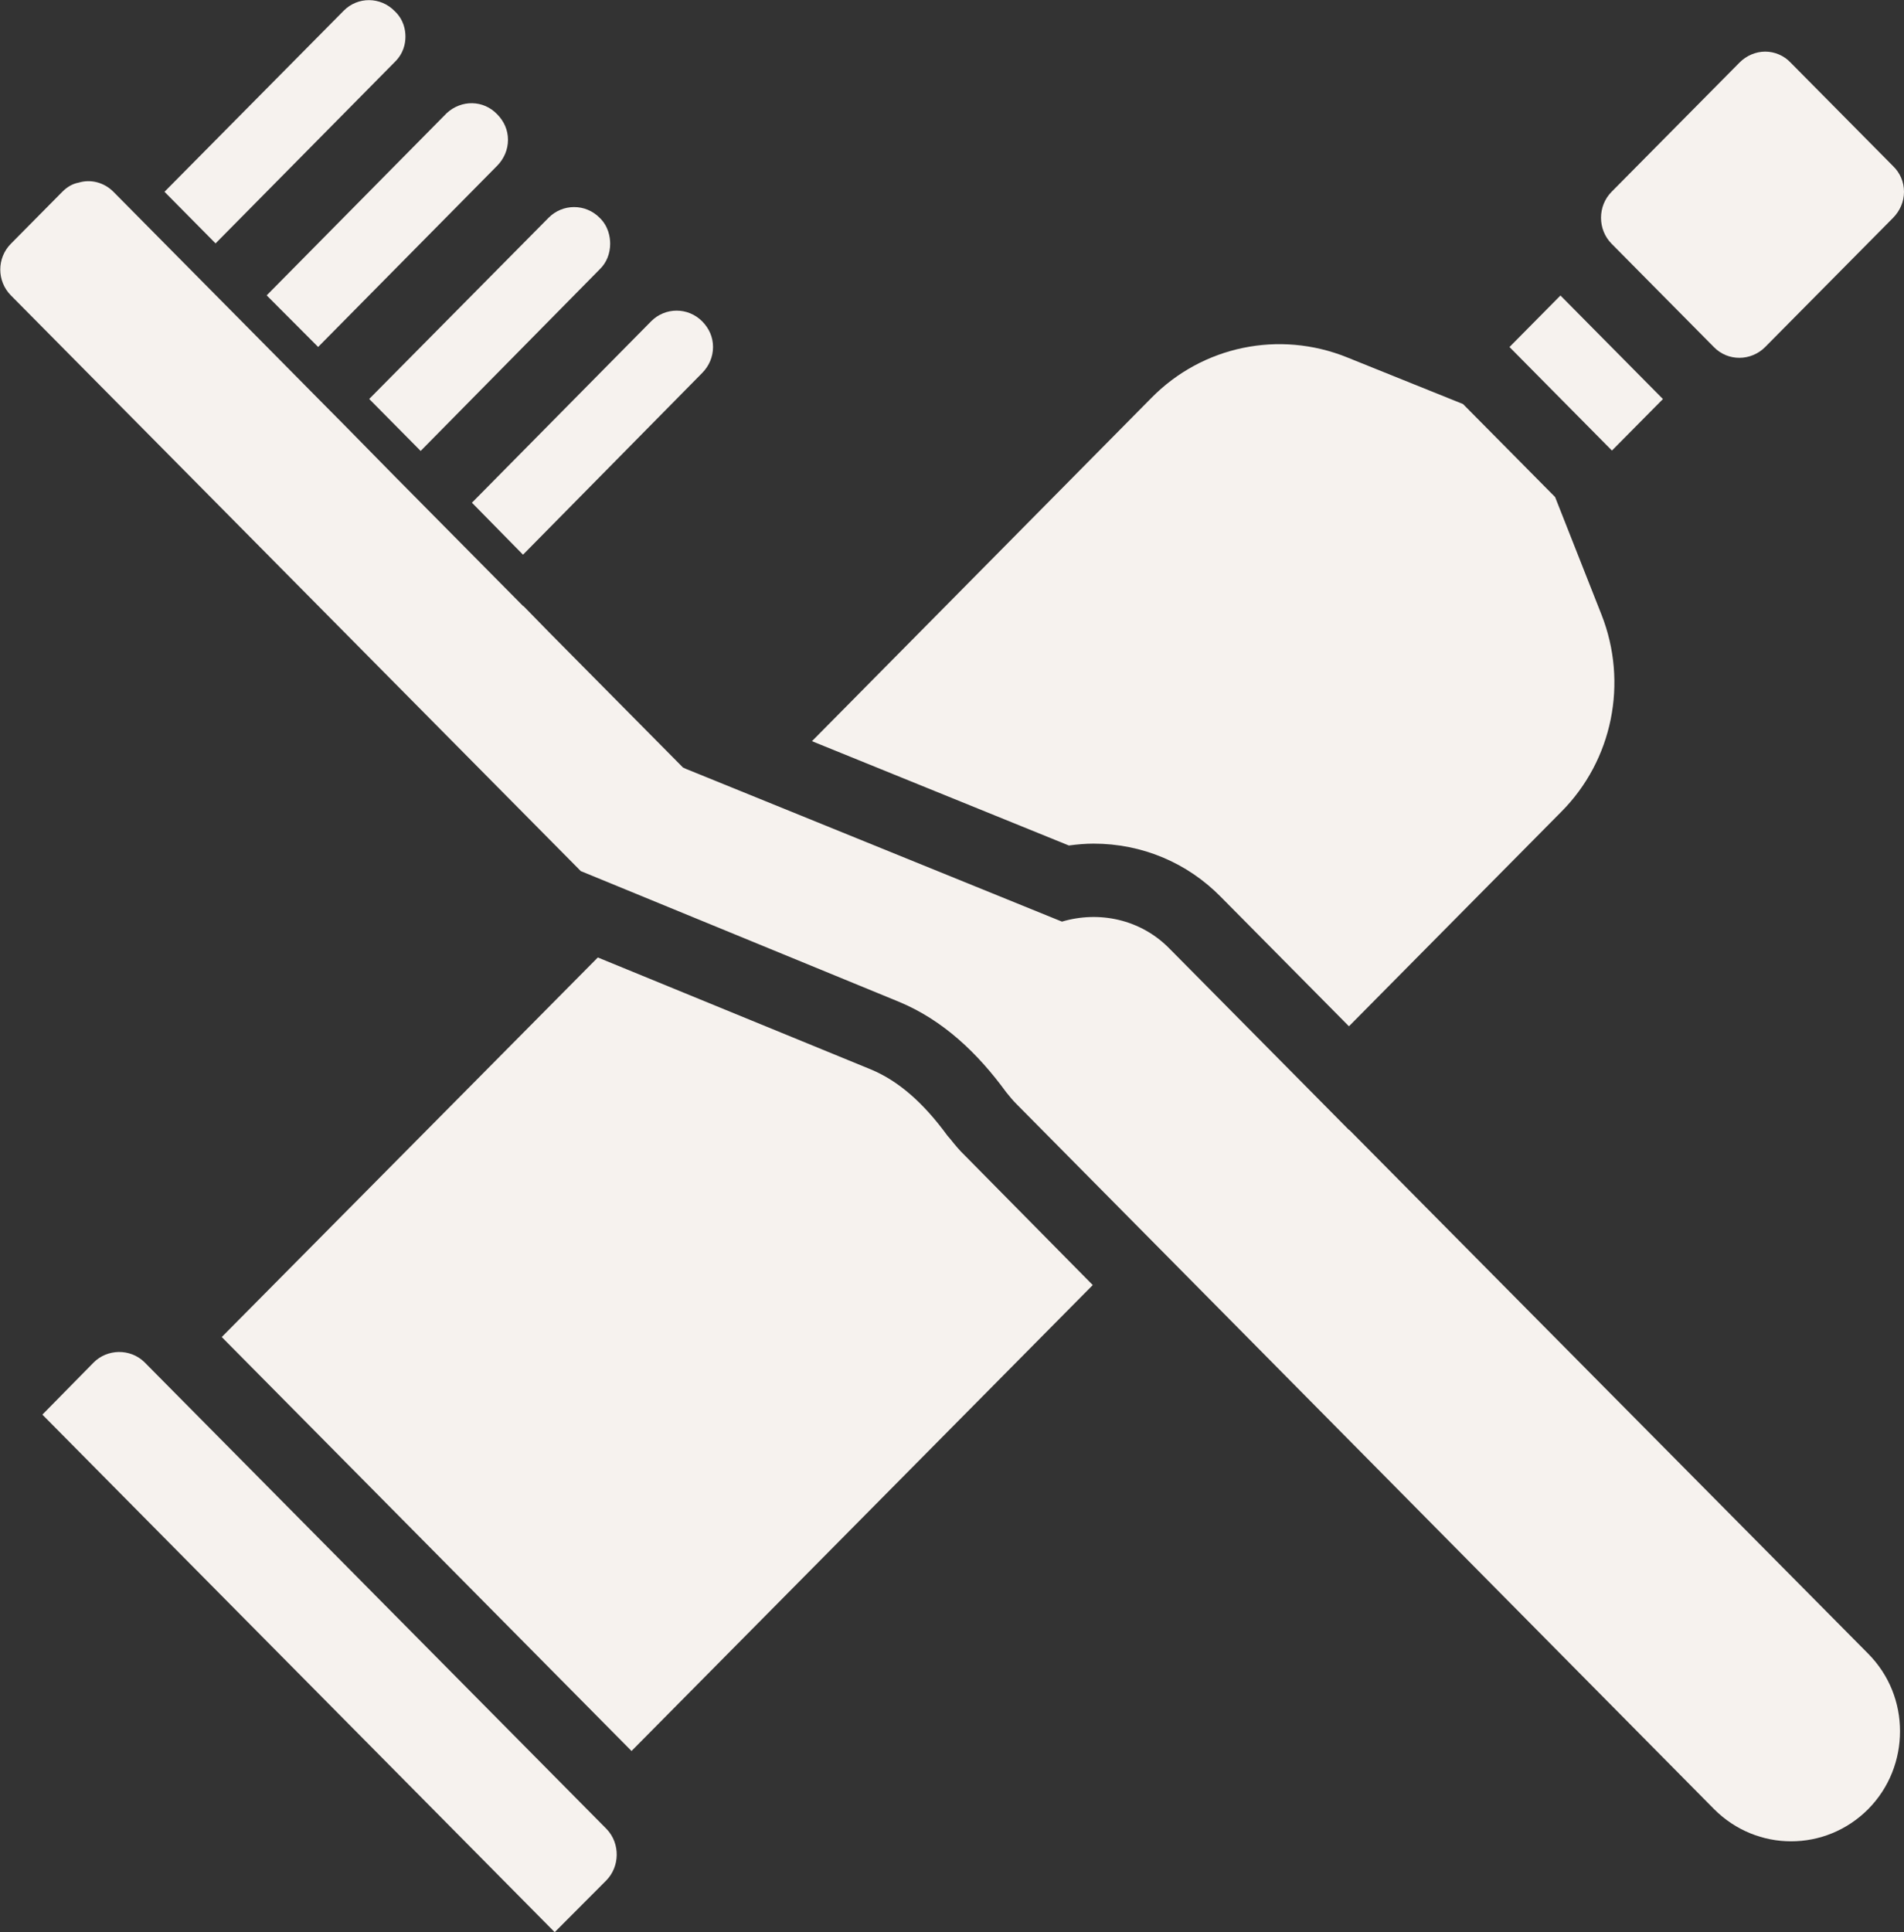 <?xml version="1.0" encoding="UTF-8"?> <svg xmlns="http://www.w3.org/2000/svg" width="69" height="70" viewBox="0 0 69 70" fill="none"><rect x="0" y="0" width="69" height="70" fill="#333333" stroke="none"/><g clip-path="url(#clip0_1037_1326)"><path d="M48.884 40.934L47.952 39.992L42.385 34.37C41.334 33.296 39.824 32.991 38.485 33.389L26.077 28.35L24.869 27.86L24.751 27.806L19.892 22.9L18.973 21.959H18.96L16.177 19.148L15.244 18.206L14.325 17.278L12.474 15.395L11.541 14.454L10.609 13.512L8.758 11.642L7.826 10.701L6.893 9.759L4.11 6.948C3.768 6.604 3.283 6.484 2.849 6.617C2.626 6.657 2.429 6.776 2.258 6.948L0.394 8.831C-0.118 9.348 -0.118 10.184 0.394 10.701L21.048 31.559L22.374 32.103L32.576 36.293C34.178 36.956 35.439 38.163 36.463 39.568C36.581 39.714 36.699 39.86 36.831 39.992L43.33 46.556L62.12 65.545C63.669 67.096 66.151 67.096 67.7 65.545C68.475 64.762 68.856 63.741 68.856 62.72C68.856 61.699 68.475 60.691 67.7 59.909L48.897 40.934H48.884Z" fill="#F6F2EE"></path><path d="M17.096 18.206L18.947 20.089H18.96L25.447 13.512C25.696 13.26 25.84 12.928 25.84 12.57C25.84 12.212 25.696 11.894 25.447 11.642C24.934 11.125 24.107 11.125 23.595 11.642L17.109 18.206H17.096Z" fill="#F6F2EE"></path><path d="M14.299 2.254C14.627 1.936 14.693 1.578 14.693 1.326C14.693 1.074 14.627 0.716 14.312 0.411C13.787 -0.133 12.959 -0.119 12.46 0.384L5.961 6.948L7.812 8.818L14.299 2.254Z" fill="#F6F2EE"></path><path d="M11.529 12.57L18.015 6.007C18.264 5.755 18.409 5.423 18.409 5.065C18.409 4.707 18.264 4.389 18.015 4.137C17.516 3.62 16.728 3.607 16.19 4.097L16.151 4.137L9.664 10.701L11.529 12.57Z" fill="#F6F2EE"></path><path d="M15.244 16.337L21.731 9.759C21.98 9.521 22.112 9.189 22.112 8.831C22.112 8.579 22.046 8.195 21.731 7.89C21.219 7.373 20.392 7.373 19.879 7.89L13.38 14.454L15.244 16.337Z" fill="#F6F2EE"></path><path d="M34.428 41.252L34.336 41.146C33.456 39.94 32.55 39.157 31.565 38.746L21.665 34.688L8.036 48.439L22.886 63.436L39.601 46.556L34.966 41.862C34.769 41.676 34.598 41.464 34.428 41.252Z" fill="#F6F2EE"></path><path d="M39.628 30.564C41.387 30.564 43.028 31.254 44.249 32.5L48.885 37.181L56.579 29.411C58.443 27.541 59.008 24.73 58.036 22.264L56.356 18.007L53.02 14.639L48.806 12.942C46.363 11.961 43.58 12.531 41.728 14.414L29.425 26.852L38.735 30.631C39.037 30.591 39.339 30.564 39.628 30.564Z" fill="#F6F2EE"></path><path d="M21.967 66.247L5.252 49.367L5.226 49.341C4.714 48.85 3.886 48.863 3.388 49.367L1.536 51.25L20.102 70L21.967 68.13C22.466 67.626 22.479 66.791 21.993 66.274L21.967 66.247Z" fill="#F6F2EE"></path><path d="M62.106 12.57C62.618 13.101 63.459 13.088 63.971 12.57L68.606 7.89C68.855 7.638 69 7.306 69 6.948C69 6.59 68.855 6.259 68.606 6.02L64.89 2.267C64.654 2.015 64.312 1.87 63.971 1.87C63.63 1.87 63.288 2.015 63.039 2.267L58.404 6.948C57.892 7.465 57.892 8.314 58.404 8.831L62.106 12.57Z" fill="#F6F2EE"></path><path d="M56.55 10.706L54.703 12.572L58.416 16.323L60.264 14.457L56.55 10.706Z" fill="#F6F2EE"></path></g><defs><clipPath id="clip0_1037_1326"><rect width="69" height="70" fill="white"></rect></clipPath></defs></svg> 